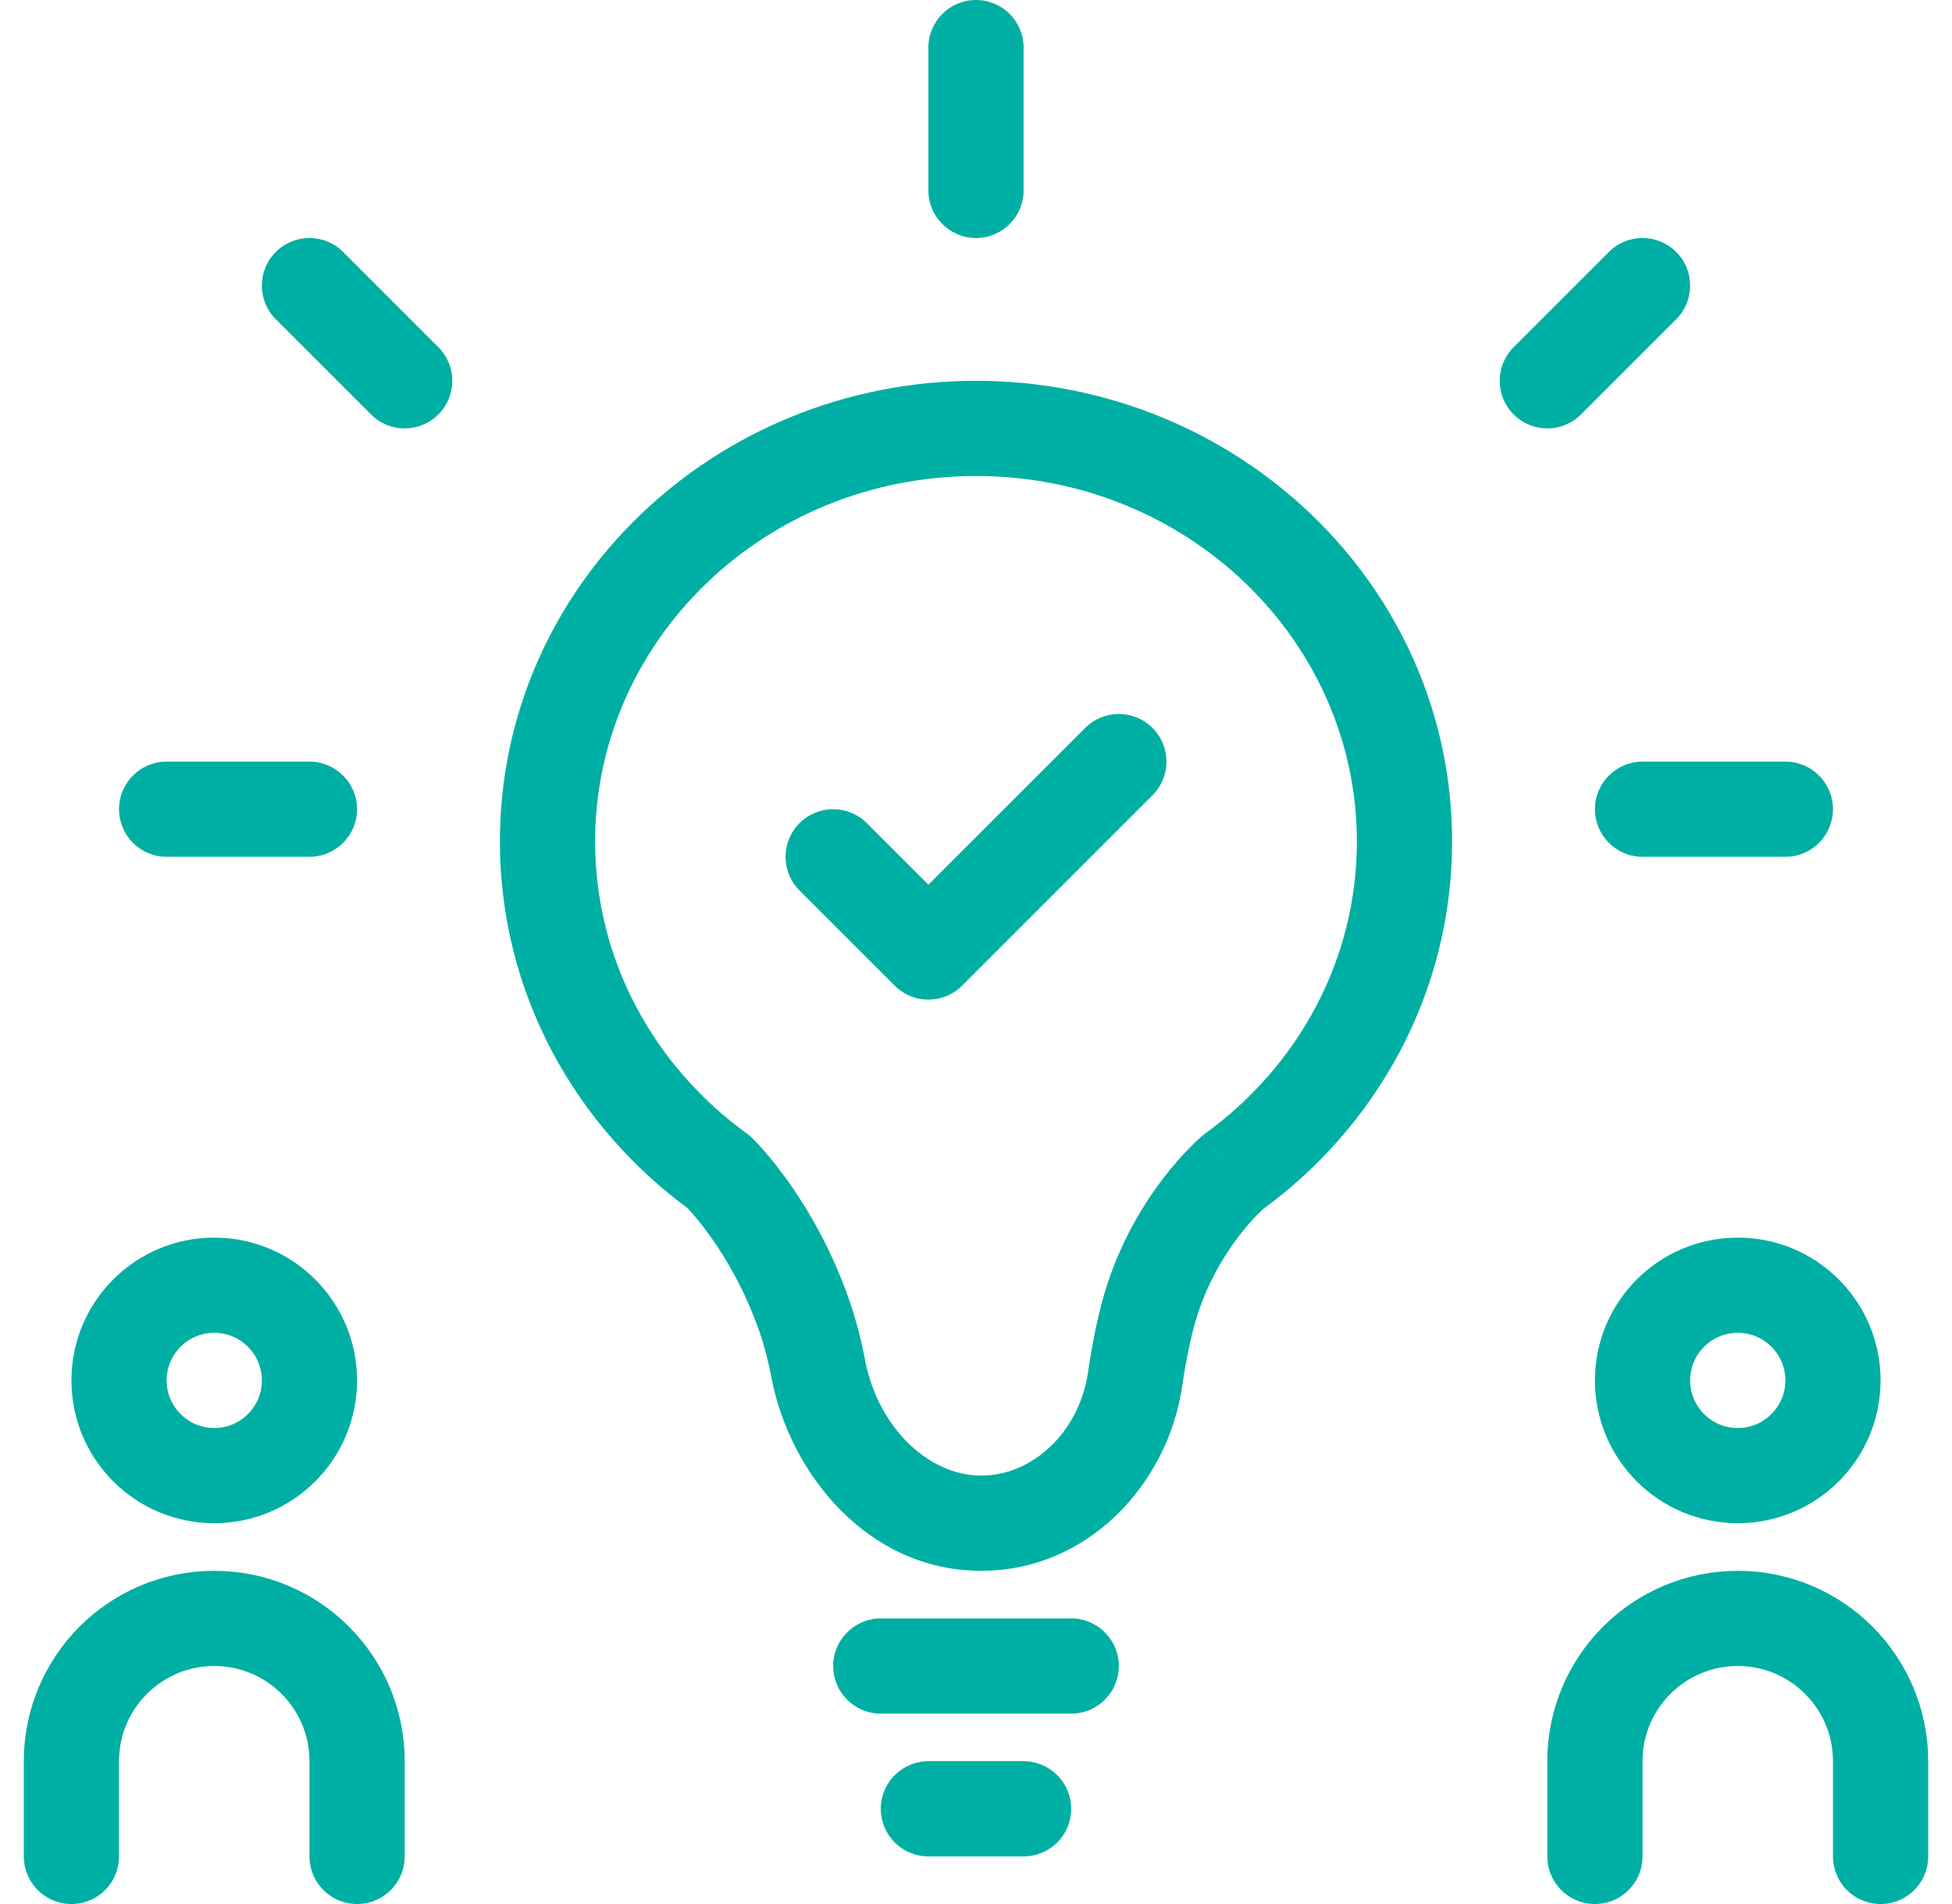 <svg width="41" height="40" viewBox="0 0 41 40" fill="none" xmlns="http://www.w3.org/2000/svg">
<path d="M3.5 16C2.948 16 2.5 16.448 2.5 17C2.5 17.552 2.948 18 3.5 18L3.5 16ZM6.5 18C7.052 18 7.5 17.552 7.5 17C7.5 16.448 7.052 16 6.5 16L6.5 18ZM3.5 18L6.5 18L6.5 16L3.5 16L3.5 18Z" fill="#00AFA3"/>
<path d="M34.5 16C33.948 16 33.5 16.448 33.5 17C33.5 17.552 33.948 18 34.5 18V16ZM37.5 18C38.052 18 38.5 17.552 38.5 17C38.5 16.448 38.052 16 37.5 16V18ZM34.5 18H37.5V16H34.5V18Z" fill="#00AFA3"/>
<path d="M19.5 20L18.793 20.707C19.183 21.098 19.817 21.098 20.207 20.707L19.5 20ZM24.207 16.707C24.598 16.317 24.598 15.683 24.207 15.293C23.817 14.902 23.183 14.902 22.793 15.293L24.207 16.707ZM18.207 17.293C17.817 16.902 17.183 16.902 16.793 17.293C16.402 17.683 16.402 18.317 16.793 18.707L18.207 17.293ZM20.207 20.707L24.207 16.707L22.793 15.293L18.793 19.293L20.207 20.707ZM20.207 19.293L18.207 17.293L16.793 18.707L18.793 20.707L20.207 19.293Z" fill="#00AFA3"/>
<path d="M31.793 7.293C31.402 7.683 31.402 8.317 31.793 8.707C32.183 9.098 32.817 9.098 33.207 8.707L31.793 7.293ZM35.207 6.707C35.598 6.317 35.598 5.683 35.207 5.293C34.817 4.902 34.183 4.902 33.793 5.293L35.207 6.707ZM33.207 8.707L35.207 6.707L33.793 5.293L31.793 7.293L33.207 8.707Z" fill="#00AFA3"/>
<path d="M9.207 7.293C9.598 7.683 9.598 8.317 9.207 8.707C8.817 9.098 8.183 9.098 7.793 8.707L9.207 7.293ZM5.793 6.707C5.402 6.317 5.402 5.683 5.793 5.293C6.183 4.902 6.817 4.902 7.207 5.293L5.793 6.707ZM7.793 8.707L5.793 6.707L7.207 5.293L9.207 7.293L7.793 8.707Z" fill="#00AFA3"/>
<path d="M21.5 1C21.5 0.448 21.052 -2.41415e-08 20.5 0C19.948 2.41415e-08 19.5 0.448 19.5 1L21.5 1ZM19.5 4C19.5 4.552 19.948 5 20.5 5C21.052 5 21.5 4.552 21.5 4L19.5 4ZM19.5 1L19.5 4L21.5 4L21.5 1L19.5 1Z" fill="#00AFA3"/>
<path d="M19.5 37C18.948 37 18.5 37.448 18.5 38C18.5 38.552 18.948 39 19.5 39V37ZM21.5 39C22.052 39 22.5 38.552 22.5 38C22.5 37.448 22.052 37 21.5 37V39ZM19.5 39H21.5V37H19.5V39Z" fill="#00AFA3"/>
<path d="M18.5 34C17.948 34 17.5 34.448 17.5 35C17.5 35.552 17.948 36 18.5 36V34ZM22.5 36C23.052 36 23.5 35.552 23.5 35C23.5 34.448 23.052 34 22.5 34V36ZM18.5 36H22.5V34H18.5V36Z" fill="#00AFA3"/>
<path d="M15.099 24.623L15.793 23.903C15.759 23.87 15.724 23.84 15.686 23.813L15.099 24.623ZM25.901 24.623L25.314 23.813C25.295 23.827 25.277 23.841 25.259 23.856L25.901 24.623ZM16.9 27.66L15.955 27.987L16.9 27.66ZM24.1 27.66L23.132 27.409L24.1 27.66ZM23.843 28.97L22.853 28.827L23.843 28.97ZM12.5 17.679C12.5 13.472 16.047 10 20.5 10V8C15.012 8 10.5 12.3 10.5 17.679H12.5ZM20.5 10C24.953 10 28.5 13.472 28.5 17.679H30.5C30.5 12.3 25.988 8 20.5 8V10ZM15.686 23.813C13.741 22.404 12.5 20.175 12.5 17.679H10.5C10.5 20.861 12.086 23.674 14.512 25.432L15.686 23.813ZM28.5 17.679C28.5 20.175 27.259 22.404 25.314 23.813L26.488 25.432C28.914 23.674 30.5 20.861 30.5 17.679H28.5ZM15.099 24.623C14.405 25.343 14.405 25.343 14.405 25.342C14.405 25.342 14.405 25.342 14.404 25.342C14.404 25.342 14.404 25.341 14.404 25.341C14.403 25.341 14.403 25.34 14.403 25.34C14.402 25.34 14.402 25.339 14.402 25.339C14.402 25.339 14.402 25.34 14.404 25.342C14.408 25.346 14.416 25.354 14.427 25.365C14.45 25.389 14.486 25.428 14.534 25.483C14.63 25.592 14.77 25.761 14.931 25.988C15.254 26.442 15.654 27.118 15.955 27.987L17.845 27.334C17.471 26.25 16.971 25.407 16.562 24.83C16.357 24.542 16.173 24.318 16.037 24.163C15.969 24.085 15.912 24.024 15.871 23.981C15.85 23.959 15.833 23.942 15.819 23.929C15.813 23.922 15.807 23.917 15.803 23.912C15.801 23.91 15.799 23.908 15.797 23.907C15.796 23.906 15.796 23.905 15.795 23.904C15.795 23.904 15.794 23.904 15.794 23.903C15.794 23.903 15.793 23.903 15.793 23.903C15.793 23.903 15.793 23.903 15.099 24.623ZM15.955 27.987C16.059 28.288 16.141 28.61 16.203 28.939L18.168 28.565C18.091 28.16 17.986 27.743 17.845 27.334L15.955 27.987ZM24.832 29.113C24.892 28.702 24.969 28.293 25.068 27.911L23.132 27.409C23.01 27.879 22.92 28.363 22.853 28.827L24.832 29.113ZM25.068 27.911C25.281 27.091 25.66 26.448 25.99 26.01C26.154 25.791 26.302 25.627 26.406 25.522C26.457 25.469 26.497 25.431 26.521 25.409C26.534 25.398 26.542 25.39 26.546 25.387C26.547 25.386 26.548 25.385 26.548 25.385C26.548 25.385 26.547 25.386 26.546 25.386C26.546 25.387 26.546 25.387 26.545 25.387C26.545 25.388 26.544 25.388 26.544 25.388C26.544 25.388 26.544 25.389 26.544 25.389C26.543 25.389 26.543 25.389 25.901 24.623C25.259 23.856 25.258 23.856 25.258 23.857C25.258 23.857 25.258 23.857 25.258 23.857C25.257 23.857 25.257 23.858 25.256 23.858C25.255 23.859 25.255 23.86 25.253 23.86C25.251 23.862 25.249 23.864 25.246 23.866C25.241 23.871 25.235 23.877 25.227 23.883C25.212 23.897 25.191 23.915 25.167 23.937C25.119 23.982 25.053 24.044 24.976 24.124C24.82 24.282 24.614 24.512 24.391 24.809C23.946 25.401 23.426 26.277 23.132 27.409L25.068 27.911ZM20.611 33C22.869 33 24.537 31.155 24.832 29.113L22.853 28.827C22.671 30.084 21.686 31 20.611 31V33ZM16.203 28.939C16.589 30.959 18.227 33 20.611 33V31C19.496 31 18.438 29.981 18.168 28.565L16.203 28.939Z" fill="#00AFA3"/>
<path d="M33.5 39V37C33.5 35.343 34.843 34 36.5 34V34C38.157 34 39.5 35.343 39.5 37V39" stroke="#00AFA3" stroke-width="2" stroke-linecap="round" stroke-linejoin="round"/>
<circle r="2" transform="matrix(-1 0 0 1 36.5 29)" stroke="#00AFA3" stroke-width="2"/>
<path d="M1.5 39V37C1.5 35.343 2.843 34 4.5 34V34C6.157 34 7.5 35.343 7.5 37V39" stroke="#00AFA3" stroke-width="2" stroke-linecap="round" stroke-linejoin="round"/>
<circle r="2" transform="matrix(-1 0 0 1 4.5 29)" stroke="#00AFA3" stroke-width="2"/>
</svg>
